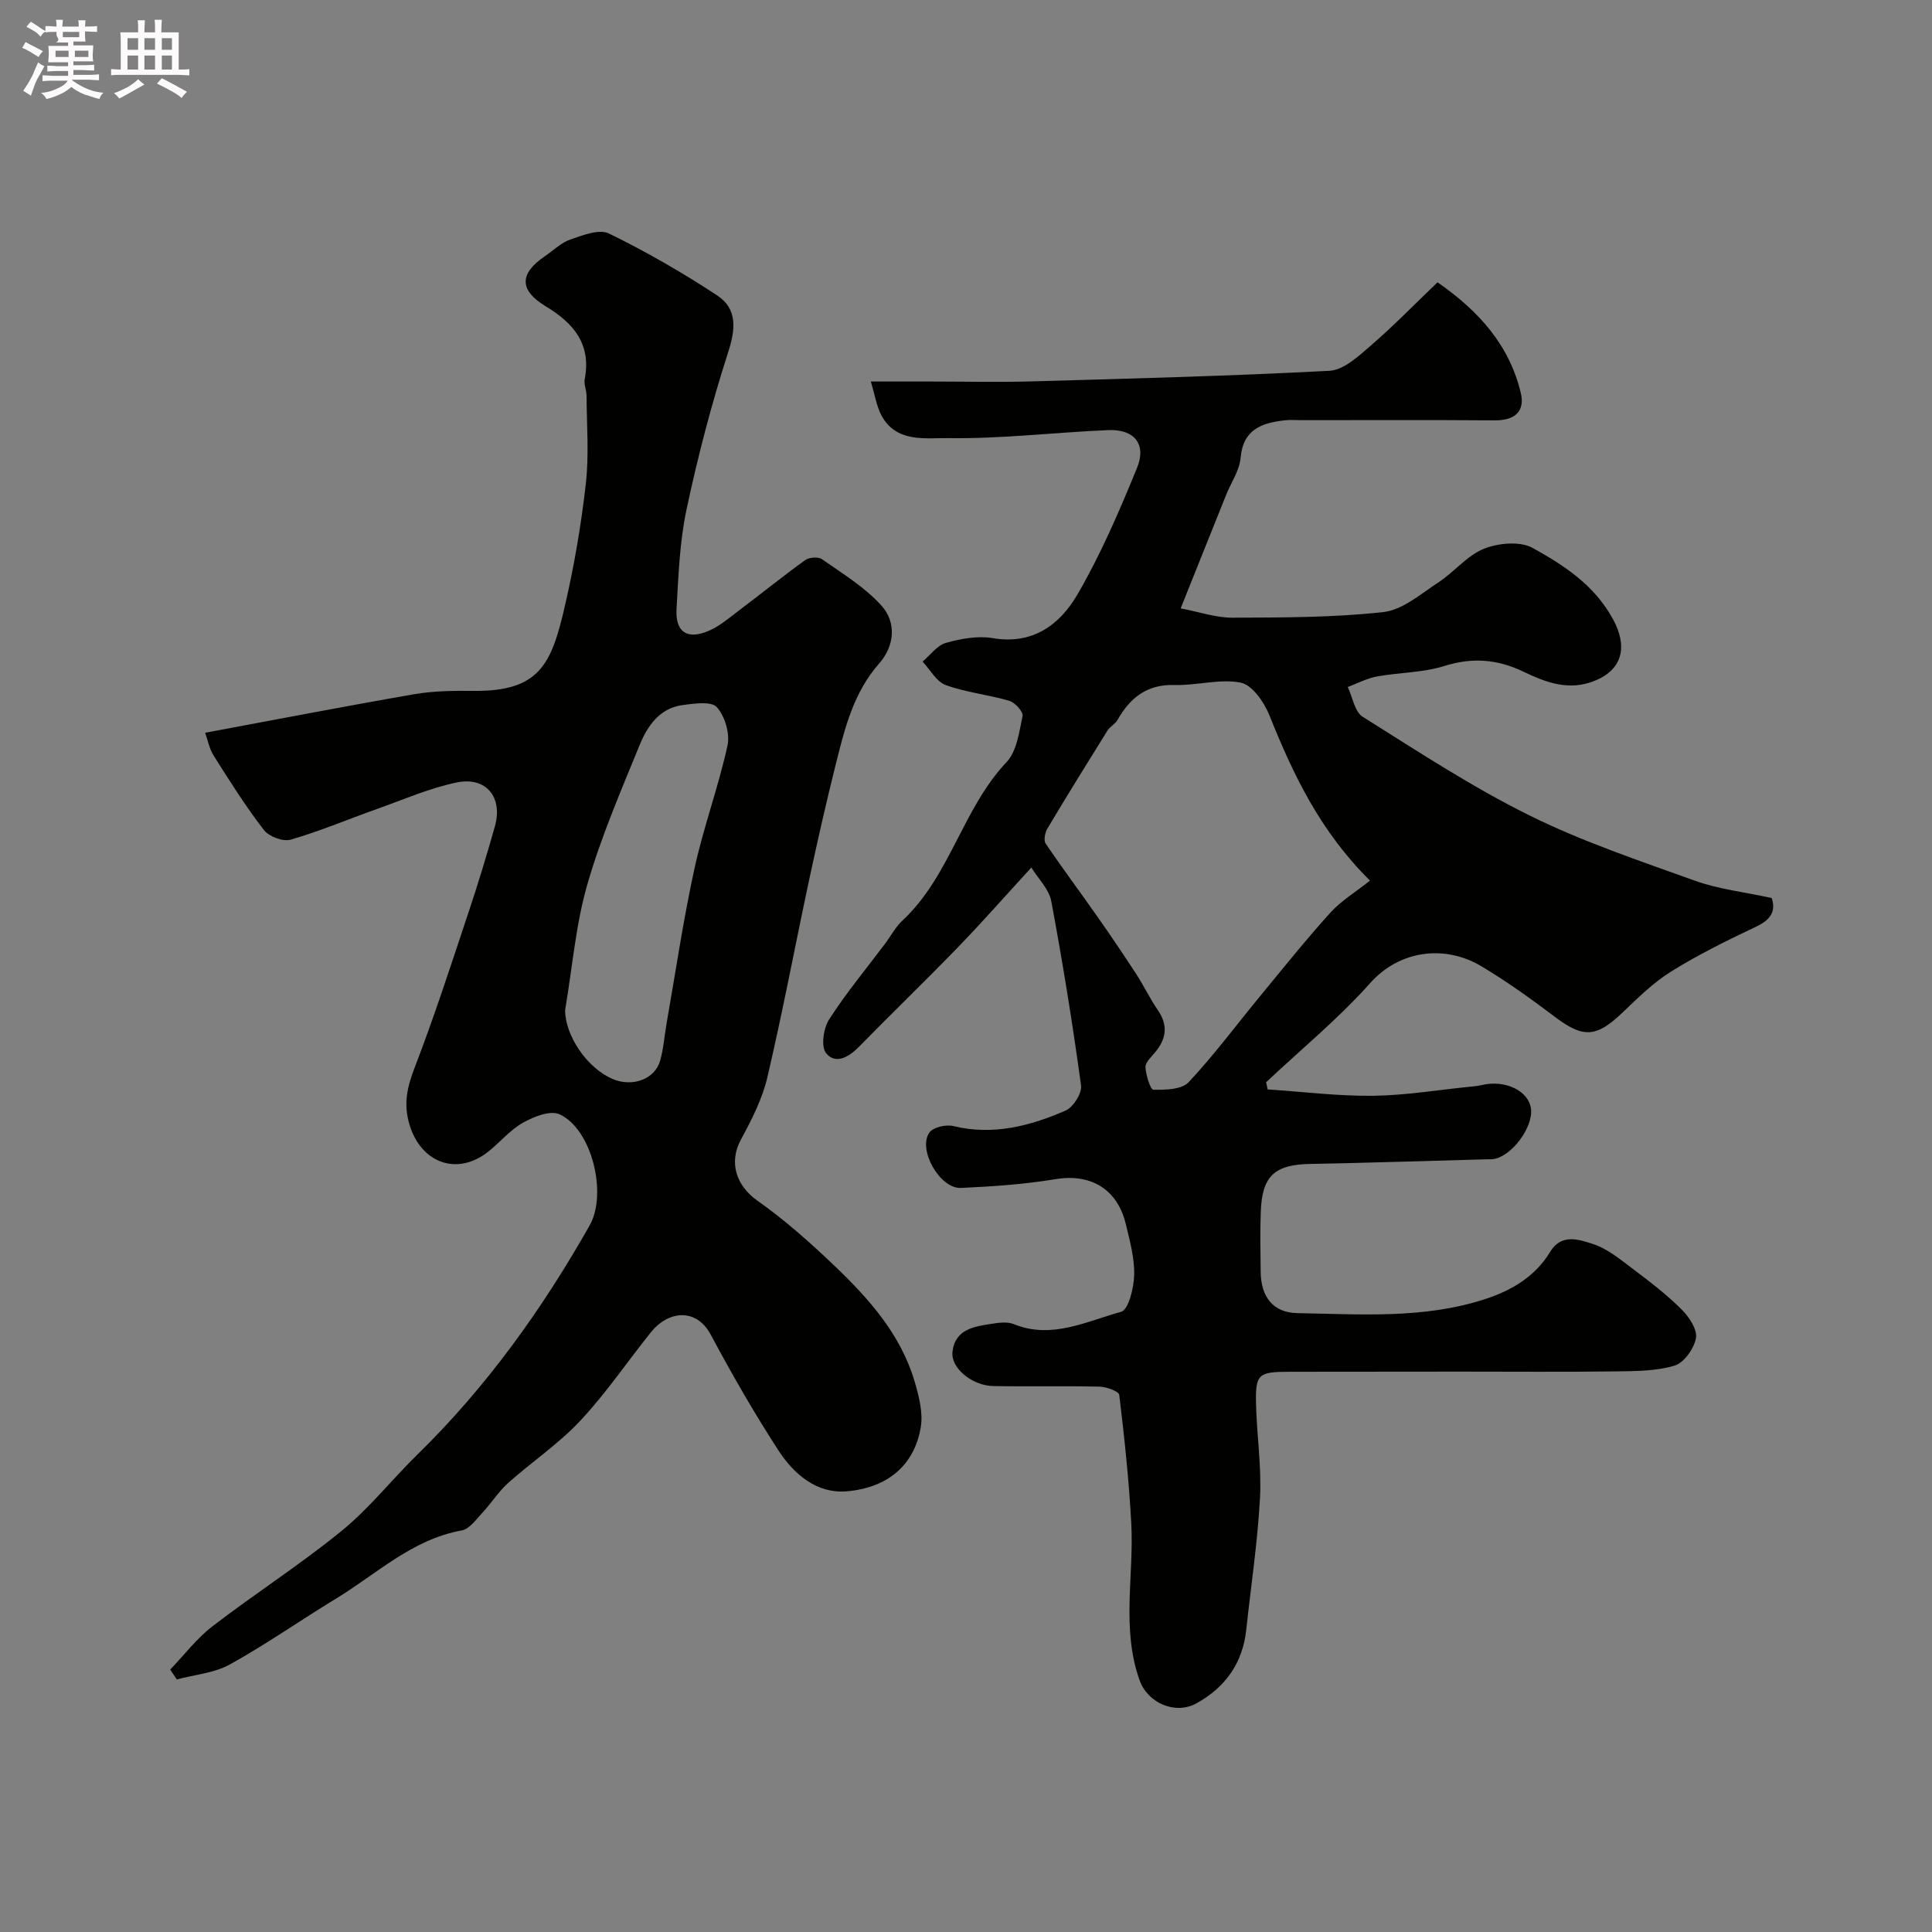 <svg enable-background="new 0 0 400 400" viewBox="0 0 400 400" xmlns="http://www.w3.org/2000/svg"><rect x="0" y="0" width="400" height="400" fill="#808080" stroke="none"/><path d="m6.8 9.5c.6.3 1.3.7 2.1 1.1-.4.4-.7.8-.9 1.2-.7-.4-1.3-.8-1.8-1.1s-1.1-.6-1.6-.8c.2-.4.5-.8.7-1.2.4.2.8.5 1.5.8zm.9 6.9c-.3.6-.5 1.1-.7 1.7s-.4 1.1-.6 1.7c-.6-.4-1.1-.7-1.6-1 .7-1 1.2-1.8 1.5-2.4.3-.5.6-1.1.8-1.7.3-.6.5-1.2.8-1.8.3.3.8.6 1.3.8-.7 1.3-1.2 2.2-1.5 2.7zm.1-11c.4.3 1 .7 1.7 1.1-.5.2-.8.6-1.1 1.1-.5-.6-1-1-1.4-1.2s-.9-.6-1.5-.8c.2-.4.5-.7.9-1.1.5.3.9.6 1.4.9zm10.5 13.1c1 .4 2 .6 3.1.7-.4.4-.7.8-.8 1.3-.9-.2-1.9-.6-3-.9-1-.4-2-.9-2.8-1.6-.5.4-1.1.9-1.9 1.3s-1.9.9-3.3 1.2c-.1-.3-.5-.8-1.1-1.3 1 0 2.1-.3 3.2-.8 1.2-.5 1.9-1 2.3-1.7h-3.2c-.4 0-1 0-2 .1v-1.2c1 0 1.7.1 2 .1h3.3v-1h-2.3c-.2 0-.9 0-2 .1v-1.2c1.2 0 1.9.1 2 .1h2.3v-.8h-4.1c0-.7.1-1.2.1-1.6 0-.5 0-1.1-.1-1.8h4.1v-.7h-2.5c1-.6.1-1.1.1-1.6v-.6h-.5c-.4 0-1 0-1.8.1v-1.3c1.2 0 1.9.1 2.1.1h.2c0-.3 0-.8-.1-1.4h1.4c0 .6-.1 1-.1 1.4h3.4c0-.4 0-.8-.1-1.3h1.5c0 .4-.1.9-.1 1.3.7 0 1.5 0 2.5-.1v1.2c-1 0-1.8-.1-2.5-.1v.6c0 .3 0 .8.1 1.5h-2.5v.8h4.1c0 .7-.1 1.3-.1 1.8s0 1 .1 1.5h-4.1v.8h1.4c.8 0 1.8 0 2.9-.1v1.2c-1 0-1.9-.1-2.8-.1h-1.5v1h3.2c.3 0 1 0 2.1-.1v1.2c-1.1 0-1.8-.1-2.1-.1h-3.4l-.1.1c1.4 1 2.4 1.5 3.4 1.9zm-4.1-6.7v-1.3h-2.7v1.3zm2.2-4.1v-1.1h-3.4v1.1zm1.9 4.1v-1.3h-2.8v1.3z" fill="#fcfafa"/><path d="m37 6.7v2.3 5.4c1 0 1.8 0 2.2-.1v1.3c-.6 0-1.5-.1-2.5-.1h-11.9c-.7 0-1.3 0-1.8.1v-1.3c.5 0 1.1.1 2 .1v-5.2c0-1 0-1.8-.1-2.5h3.7c0-1.3 0-2.1-.1-2.5h1.5c0 .4-.1 1.3-.1 2.5h2.2c0-1.2 0-2.1-.1-2.6h1.5c0 .4-.1 1.3-.1 2.6zm-12.3 13.7c-.3-.4-.7-.8-1.1-1.1 1.1-.4 2.1-.9 2.9-1.3.8-.5 1.5-1 2.1-1.6.4.4.9.8 1.3 1.1-2.5 1.4-4.2 2.4-5.2 2.9zm3.9-10.1v-2.4h-2.2v2.4zm0 4.1v-2.9h-2.2v2.9zm3.5-4.1v-2.4h-2.2v2.4zm0 4.1v-2.9h-2.2v2.9zm.4 2.9 1-1.1c.6.3 1.4.7 2.5 1.3s2 1.1 2.7 1.5c-.4.4-.8.8-1.1 1.3-.8-.8-2.5-1.7-5.1-3zm3.1-7v-2.4h-2.1v2.4zm0 4.1v-2.9h-2.1v2.9z" fill="#fcfafa"/><g fill="#010100"><path d="m213.53 179.61c-5.59 6.1-10.26 11.42-15.19 16.5-6.77 6.99-13.78 13.75-20.59 20.7-2.1 2.14-4.82 3.59-6.73 1.22-1.08-1.35-.54-5.13.63-6.95 3.52-5.48 7.72-10.53 11.64-15.76 1.18-1.57 2.12-3.4 3.54-4.72 9.86-9.16 12.41-23.1 21.56-32.81 2.13-2.26 2.63-6.23 3.32-9.54.18-.86-1.55-2.8-2.73-3.15-4.34-1.28-8.95-1.73-13.18-3.27-1.93-.7-3.21-3.18-4.79-4.86 1.6-1.34 3.01-3.36 4.84-3.87 3.1-.87 6.58-1.51 9.69-.98 8.32 1.42 13.92-2.84 17.52-9.02 4.85-8.32 8.69-17.29 12.35-26.23 2.01-4.92-.57-8.05-5.95-7.82-11.04.46-22.07 1.82-33.09 1.66-4.69-.07-10.88 1.05-13.92-4.79-.98-1.89-1.31-4.13-2.15-6.93h12.37c7 0 14 .17 21-.03 20.54-.58 41.08-1.11 61.59-2.19 2.93-.16 5.97-2.99 8.47-5.15 4.74-4.09 9.12-8.6 13.89-13.17 8.59 5.95 14.87 13.02 17.24 22.88.93 3.89-1.3 5.73-5.37 5.7-13.33-.1-26.66-.04-40-.04-1.17 0-2.35-.1-3.5.03-4.76.54-8.63 1.86-9.14 7.79-.23 2.6-1.95 5.06-2.97 7.59-3.03 7.53-6.04 15.06-9.44 23.56 3.9.74 7.32 1.94 10.72 1.93 10.43-.05 20.92-.02 31.26-1.17 3.98-.44 7.75-3.77 11.38-6.14 3.28-2.14 5.92-5.55 9.42-6.96 2.99-1.2 7.5-1.62 10.11-.17 6.48 3.6 12.76 7.65 16.63 14.76 2.97 5.45 2.14 10.24-3.6 12.66-5.43 2.3-10.26.44-15-1.83-5.35-2.56-10.55-2.98-16.34-1.15-4.44 1.4-9.33 1.32-13.96 2.17-2.07.38-4.02 1.43-6.02 2.18 1 2.1 1.43 5.12 3.09 6.16 11.31 7.1 22.53 14.48 34.46 20.39 11 5.45 22.78 9.4 34.38 13.57 4.85 1.74 10.12 2.32 15.83 3.56.82 2.37.15 4.34-3.08 5.87-6.02 2.85-12.03 5.81-17.68 9.32-3.73 2.31-6.95 5.51-10.16 8.57-5.39 5.15-8.09 5.27-13.93.87-4.94-3.73-9.99-7.37-15.3-10.53-7.36-4.38-16.77-3.45-22.99 3.54-6.57 7.37-14.3 13.71-21.52 20.5.1.5.2.99.31 1.49 7.25.48 14.5 1.4 21.74 1.32 6.71-.07 13.4-1.2 20.1-1.87.82-.08 1.65-.15 2.44-.34 4.86-1.17 9.76 1.15 10.24 4.89.5 3.9-4.1 9.99-7.89 10.44-.33.04-.67.01-1 .02-12.27.33-24.53.74-36.8.97-7.37.14-9.97 2.44-10.25 9.88-.16 4.16-.07 8.33-.02 12.5.06 5.07 2.51 8.42 7.6 8.51 13 .22 26.13 1.24 38.81-2.89 5.52-1.79 10.41-4.65 13.53-9.81 2.34-3.88 6.04-2.51 8.8-1.63 3.14 1 5.91 3.37 8.64 5.42 3.41 2.56 6.81 5.19 9.81 8.19 1.52 1.52 3.25 4.13 2.93 5.89-.39 2.17-2.47 5.11-4.43 5.7-3.84 1.15-8.09 1.13-12.18 1.19-10.7.14-21.4.05-32.11.05-11.83.01-23.66.01-35.5.03-6.42.01-7.02.48-6.86 6.78.16 6.43 1.16 12.89.82 19.28-.49 9.15-1.87 18.25-2.85 27.38-.74 6.91-4.36 11.92-10.31 15.21-4.35 2.41-10.06-.03-11.76-4.75-3.82-10.66-1.16-21.64-1.73-32.46-.47-8.91-1.42-17.79-2.49-26.65-.09-.75-2.64-1.67-4.07-1.71-7.33-.17-14.66.01-21.99-.12-4.41-.08-8.85-3.73-8.47-7.08.53-4.75 4.56-5.26 8.24-5.83 1.46-.23 3.17-.44 4.46.09 7.87 3.2 15.04-.6 22.21-2.55 1.54-.42 2.65-4.98 2.71-7.66.08-3.5-.91-7.07-1.74-10.53-1.76-7.31-7.36-10.47-14.53-9.28-6.46 1.07-13.05 1.52-19.61 1.82-4.34.2-8.98-7.95-6.53-11.46.78-1.11 3.44-1.72 4.95-1.35 8.23 2 15.89 0 23.26-3.21 1.58-.69 3.42-3.58 3.2-5.19-1.74-12.76-3.8-25.48-6.16-38.14-.46-2.5-2.68-4.63-4.13-6.99zm70.11 2.71c-10.31-10.2-15.91-21.96-20.82-34.22-1.08-2.71-3.55-6.28-5.92-6.76-4.35-.87-9.12.62-13.69.48-5.74-.18-9.23 2.64-11.86 7.26-.48.84-1.53 1.34-2.05 2.16-4.2 6.73-8.38 13.48-12.44 20.29-.5.84-.82 2.44-.37 3.11 3.42 5.07 7.1 9.98 10.61 14.99 2.78 3.96 5.5 7.97 8.14 12.03 1.58 2.43 2.83 5.08 4.47 7.46 2.21 3.21 1.75 6.03-.64 8.85-.78.92-1.99 2.05-1.92 3.01.11 1.65 1.04 4.63 1.65 4.64 2.48.03 5.85-.02 7.29-1.56 5.31-5.66 9.95-11.94 14.9-17.94 4.75-5.76 9.41-11.6 14.41-17.12 2.25-2.49 5.25-4.3 8.24-6.68z"/><path d="m42.48 151.71c14.75-2.74 28.99-5.51 43.28-7.98 4.03-.7 8.22-.73 12.34-.69 13.64.13 16.07-5.59 18.8-17.35 1.95-8.4 3.42-16.96 4.39-25.53.68-6.02.18-12.17.15-18.26-.01-1.14-.59-2.33-.38-3.4 1.39-7.28-2.29-11.59-8.1-15.1-5.51-3.34-5.43-6.76-.15-10.35 1.75-1.19 3.36-2.81 5.29-3.47 2.56-.88 5.96-2.22 7.97-1.24 7.71 3.77 15.21 8.08 22.39 12.81 4.26 2.81 3.85 6.99 2.27 11.86-3.43 10.64-6.26 21.52-8.59 32.46-1.43 6.7-1.67 13.69-2.07 20.57-.28 4.74 2.1 6.44 6.5 4.64 2.5-1.03 4.66-2.97 6.87-4.63 4.45-3.34 8.76-6.85 13.28-10.09.82-.59 2.69-.72 3.45-.19 4.27 3 8.89 5.79 12.32 9.61 3.17 3.52 2.72 8.37-.49 12.01-5.2 5.9-7.03 13.13-8.85 20.39-2.01 8.02-3.85 16.09-5.58 24.17-2.93 13.7-5.5 27.47-8.7 41.11-1.05 4.49-3.26 8.8-5.48 12.9-2.56 4.71-.95 9.54 3.4 12.61 5.68 4 10.93 8.68 15.97 13.49 7.1 6.79 13.66 14.12 16.56 23.83.91 3.07 1.82 6.52 1.32 9.56-1.27 7.7-6.64 12.56-15.32 13.31-6.19.53-10.94-3.52-14.13-8.43-5.04-7.76-9.66-15.82-14.03-23.98-3.1-5.78-8.93-4.83-12.34-.59-4.92 6.13-9.35 12.7-14.7 18.41-4.46 4.77-10.02 8.49-14.92 12.87-1.99 1.78-3.44 4.14-5.28 6.1-1.31 1.4-2.7 3.43-4.32 3.72-10.26 1.85-17.56 8.96-25.97 14.08-7.39 4.49-14.49 9.48-22.03 13.66-3.24 1.8-7.31 2.12-11 3.11-.45-.68-.91-1.36-1.36-2.04 2.89-3.01 5.46-6.43 8.73-8.95 8.81-6.77 18.2-12.79 26.8-19.8 5.71-4.66 10.36-10.6 15.66-15.78 14.31-13.99 25.82-30.07 35.64-47.41 3.76-6.64.42-20.06-6.26-23.04-1.91-.85-5.3.5-7.51 1.74-2.67 1.5-4.74 4.03-7.18 5.98-6.51 5.19-13.98 2.32-16.33-5.54-1.34-4.47-.44-7.93 1.13-12.02 4.02-10.45 7.47-21.11 11.01-31.74 2-5.99 3.85-12.03 5.55-18.1 1.66-5.96-1.85-10.27-7.92-9.01-5.64 1.17-11.04 3.55-16.51 5.49-5.96 2.12-11.81 4.6-17.88 6.35-1.57.46-4.49-.64-5.53-1.99-3.77-4.89-7.09-10.15-10.39-15.38-.95-1.51-1.27-3.38-1.77-4.76zm74.52 57.44c.01 5.26 4.54 12.03 9.91 14.27 4.04 1.69 8.65.03 9.75-3.77.72-2.49.89-5.14 1.34-7.71 1.89-10.74 3.47-21.55 5.8-32.19 1.87-8.55 4.95-16.84 6.82-25.39.54-2.47-.53-6.09-2.22-7.96-1.15-1.27-4.7-.74-7.1-.42-4.75.64-7.25 4.33-8.86 8.25-3.9 9.54-8.02 19.07-10.86 28.95-2.37 8.23-3.06 16.95-4.58 25.97z"/></g></svg>